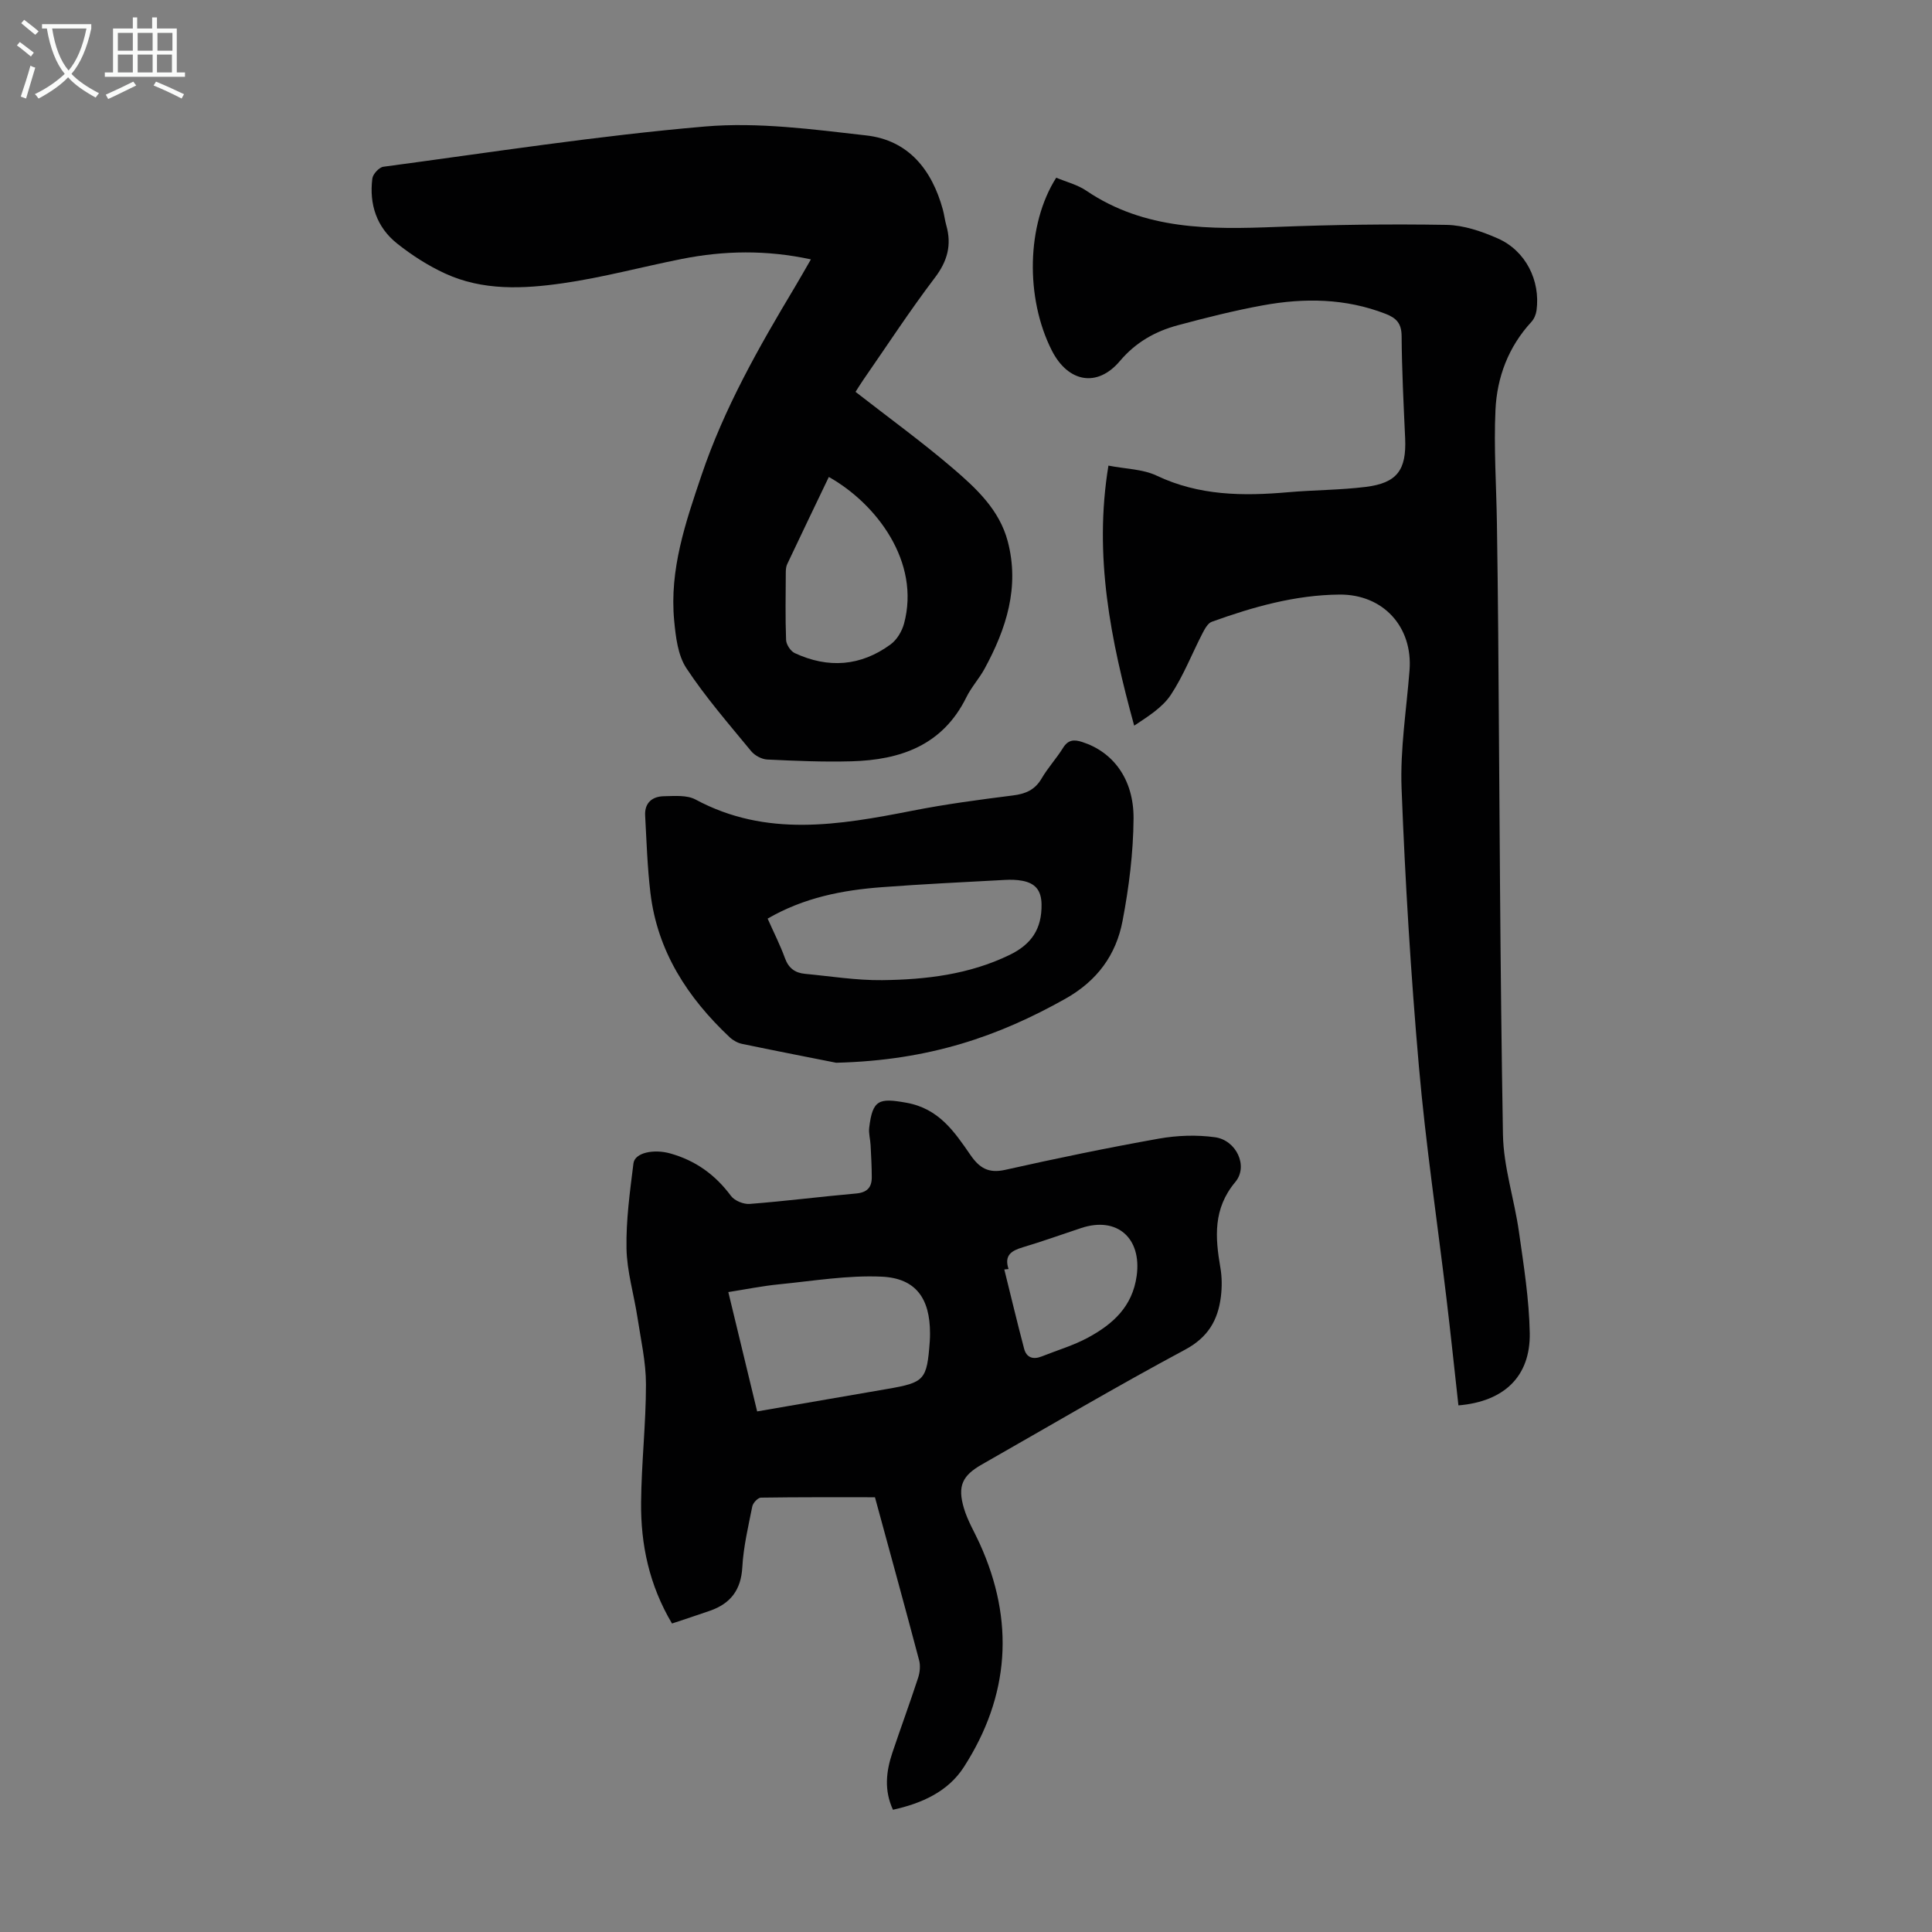 <svg enable-background="new 0 0 400 400" viewBox="0 0 400 400" xmlns="http://www.w3.org/2000/svg"><rect x="0" y="0" width="400" height="400" fill="#808080" stroke="none"/><g fill="#010102"><path d="m301.95 290.97c-.84-7.54-1.6-14.87-2.48-22.18-1.91-15.99-4.3-31.94-5.7-47.98-1.68-19.16-2.85-38.38-3.59-57.61-.31-8.11 1.02-16.29 1.65-24.44.69-8.95-5.43-15.74-14.51-15.66-9.16.08-17.88 2.55-26.43 5.63-.83.3-1.46 1.49-1.93 2.39-2.19 4.25-3.94 8.79-6.56 12.75-1.75 2.63-4.71 4.46-7.58 6.37-4.86-17.71-8.41-35.12-5.33-53.84 3.57.7 7.1.71 9.99 2.08 8.78 4.17 17.89 4.25 27.23 3.43 5.34-.47 10.73-.44 16.04-1.1 6.53-.81 8.46-3.51 8.17-10.08-.32-7.04-.68-14.09-.73-21.14-.02-2.61-1.05-3.73-3.31-4.61-8.31-3.23-16.85-3.33-25.43-1.76-5.92 1.08-11.78 2.56-17.59 4.12-4.68 1.26-8.7 3.51-12 7.41-4.69 5.55-10.73 4.41-14.08-2.16-5.53-10.87-5.26-26.13.9-35.8 2.04.86 4.37 1.43 6.24 2.7 12.09 8.18 25.64 8.03 39.39 7.49 11.72-.46 23.46-.62 35.18-.42 3.56.06 7.28 1.34 10.6 2.8 5.78 2.54 8.87 8.72 8.03 14.92-.11.82-.5 1.75-1.05 2.35-4.77 5.17-7.14 11.47-7.45 18.27-.36 7.79.18 15.61.3 23.42.11 7.61.21 15.22.27 22.83.28 34.59.38 69.17.98 103.75.12 6.72 2.36 13.39 3.31 20.13.99 6.96 2.11 13.97 2.24 20.97.15 8.96-5.29 14.18-14.77 14.97z"/><path d="m139.13 336.13c-4.73-7.97-6.48-16.35-6.4-25.05.07-8.15 1.01-16.3 1.01-24.45 0-4.64-1.07-9.29-1.77-13.92-.73-4.75-2.17-9.47-2.26-14.22-.11-5.87.71-11.78 1.44-17.63.28-2.23 4.22-3 7.59-2.06 5.26 1.47 9.35 4.41 12.6 8.8.74 1 2.61 1.76 3.88 1.66 7.36-.57 14.68-1.51 22.03-2.16 2.24-.2 3.23-1.23 3.24-3.31 0-2.22-.13-4.44-.24-6.67-.06-1.22-.43-2.46-.29-3.64.69-5.85 2.06-6.18 7.7-5.17 6.71 1.2 9.92 5.97 13.25 10.8 1.85 2.69 3.72 3.87 7.18 3.1 10.57-2.37 21.19-4.57 31.85-6.47 3.78-.67 7.8-.81 11.59-.29 4.44.6 6.97 5.99 4.23 9.27-4.63 5.53-4.18 11.44-3.09 17.76.34 1.95.34 4.03.1 6-.61 4.87-2.67 8.42-7.44 10.97-14.19 7.6-28.05 15.79-42.04 23.75-4.06 2.31-5.09 4.46-3.72 9.07.75 2.54 2.16 4.88 3.27 7.32 7.27 16 6.19 31.52-3.27 46.24-3.27 5.09-8.67 7.53-14.69 8.86-1.87-4.03-1.42-7.94-.12-11.82 1.74-5.18 3.63-10.31 5.33-15.51.36-1.11.5-2.48.21-3.59-3.03-11.45-6.18-22.87-9.15-33.78-8.01 0-15.81-.04-23.61.08-.63.01-1.65 1.1-1.79 1.83-.83 4.16-1.83 8.35-2.06 12.56-.26 4.69-2.41 7.51-6.64 9.01-2.55.89-5.09 1.71-7.92 2.66zm17.63-43.91c9.13-1.58 18-3.12 26.87-4.64 7.83-1.35 8.27-1.83 8.87-9.87.04-.56.05-1.12.05-1.67 0-7.19-2.92-11.4-10-11.72-7.03-.32-14.14.88-21.21 1.58-3.49.34-6.95 1.05-10.55 1.61 2.05 8.46 3.98 16.46 5.97 24.71zm52.05-29.48c-.29.03-.59.06-.88.09 1.36 5.47 2.66 10.95 4.1 16.4.49 1.87 1.88 2.31 3.66 1.6 3.2-1.28 6.56-2.26 9.57-3.89 5.11-2.77 9.2-6.38 10.08-12.81 1.06-7.76-4.02-12.35-11.49-9.88-4.02 1.33-8.01 2.77-12.07 3.98-2.34.7-3.93 1.63-2.97 4.51z"/><path d="m167.89 53.7c-9.25-1.99-17.99-1.82-26.72-.09-8.22 1.63-16.34 3.84-24.62 5.03-8.19 1.18-16.6 1.59-24.43-2.03-3.51-1.62-6.86-3.77-9.89-6.18-4.25-3.37-5.82-8.14-5.14-13.48.12-.92 1.41-2.32 2.3-2.43 22.18-2.96 44.31-6.42 66.58-8.33 11.01-.94 22.32.59 33.39 1.85 8.73.99 13.58 7.1 15.84 15.33.3 1.08.41 2.2.72 3.28 1.15 4.05.25 7.41-2.37 10.85-5.21 6.86-9.92 14.09-14.83 21.17-.62.9-1.18 1.83-1.59 2.46 6.89 5.37 13.77 10.36 20.19 15.86 4.82 4.13 9.6 8.57 11.32 15.08 2.5 9.49-.3 18.11-4.78 26.36-1.12 2.06-2.76 3.84-3.79 5.94-4.89 9.93-13.63 12.97-23.78 13.25-5.81.16-11.64-.09-17.45-.37-1.15-.06-2.58-.83-3.32-1.73-4.62-5.62-9.43-11.14-13.42-17.19-1.77-2.69-2.2-6.5-2.52-9.86-1-10.53 2.35-20.29 5.66-30.08 4.69-13.89 11.86-26.5 19.34-38.98 1.03-1.72 2.01-3.47 3.31-5.71zm3.71 45.05c-2.89 6.02-5.77 12.03-8.62 18.05-.23.48-.28 1.09-.29 1.63-.02 4.69-.12 9.38.06 14.07.04.95.93 2.31 1.78 2.71 6.93 3.23 13.68 2.75 19.88-1.81 1.29-.95 2.33-2.7 2.76-4.28 3.44-12.77-5.7-24.83-15.57-30.37z"/><path d="m173.12 220.03c-4.2-.83-11.84-2.32-19.46-3.9-.92-.19-1.9-.73-2.59-1.38-8.7-8.19-14.97-17.77-16.41-29.91-.63-5.3-.8-10.66-1.09-16-.14-2.62 1.47-3.95 3.89-3.99 2.2-.04 4.76-.28 6.56.69 14.63 7.87 29.66 5.29 44.82 2.32 6.9-1.36 13.89-2.29 20.87-3.17 2.64-.33 4.57-1.15 5.96-3.54 1.29-2.21 3.07-4.13 4.42-6.31 1.05-1.69 2.26-1.77 3.96-1.22 6.35 2.03 10.69 7.63 10.64 15.84-.05 7.09-.95 14.25-2.28 21.22-1.34 7.03-5.24 12.4-11.87 16.12-13.68 7.67-27.99 12.75-47.42 13.23zm-14.19-29.84c1.29 2.91 2.61 5.49 3.59 8.2.75 2.07 2.11 3.04 4.14 3.23 5.32.5 10.65 1.37 15.97 1.31 9.06-.11 18.01-1.16 26.39-5.22 4.54-2.2 6.7-5.4 6.62-10.49-.05-2.95-1.35-4.36-3.96-4.86-1.19-.23-2.45-.25-3.67-.18-8.47.46-16.95.86-25.41 1.5-8.16.61-16.13 2.14-23.67 6.51z"/></g><path d="m6.4 11.7c-1-.8-1.9-1.6-2.9-2.3l.6-.7c.9.7 1.9 1.4 2.9 2.2zm-2.1 8.3c.7-2.1 1.4-4.2 2-6.4.2.1.6.3 1 .4-.7 2.3-1.3 4.4-1.9 6.4zm3-12.8c-1.1-.9-2.1-1.7-2.9-2.4l.6-.7c1 .8 2 1.5 3 2.4zm1.4-1.3v-.9h10.2v.9c-.9 4.2-2.3 7.3-4.1 9.4 1.3 1.4 3.2 2.7 5.7 4-.2.2-.4.5-.7.9-2.5-1.4-4.4-2.7-5.7-4.2-1.4 1.5-3.5 3-6.1 4.4 0 0 0 0-.1-.1-.3-.4-.5-.7-.7-.8 2.7-1.3 4.7-2.8 6.2-4.2-1.8-2.2-3-5.3-3.7-9.4zm9.2 0h-7.1c.6 3.8 1.7 6.7 3.4 8.7 1.7-2 2.9-4.8 3.7-8.7z" fill="#fafbfa"/><path d="m31.6 3.6h.9v2.3h4.1v9.1h1.7v.9h-16.6v-.9h1.7v-9.1h4.1v-2.3h.9v2.3h3.1v-2.3zm-4 13.3.6.8c-1.9.9-3.8 1.9-5.8 2.8-.2-.3-.3-.6-.5-.9 2-.9 3.9-1.8 5.7-2.7zm-3.2-10.1v3.7h3.1v-3.7zm0 4.5v3.7h3.1v-3.7zm4.1-4.5v3.7h3.1v-3.7zm0 4.5v3.7h3.1v-3.7zm9.1 9.1c-2.1-1.1-4.1-2-5.8-2.7l.5-.8c2.2.9 4.1 1.8 5.8 2.6zm-1.9-13.6h-3.1v3.7h3.1zm-3.2 4.5v3.7h3.1v-3.7z" fill="#fafbfa"/></svg>
